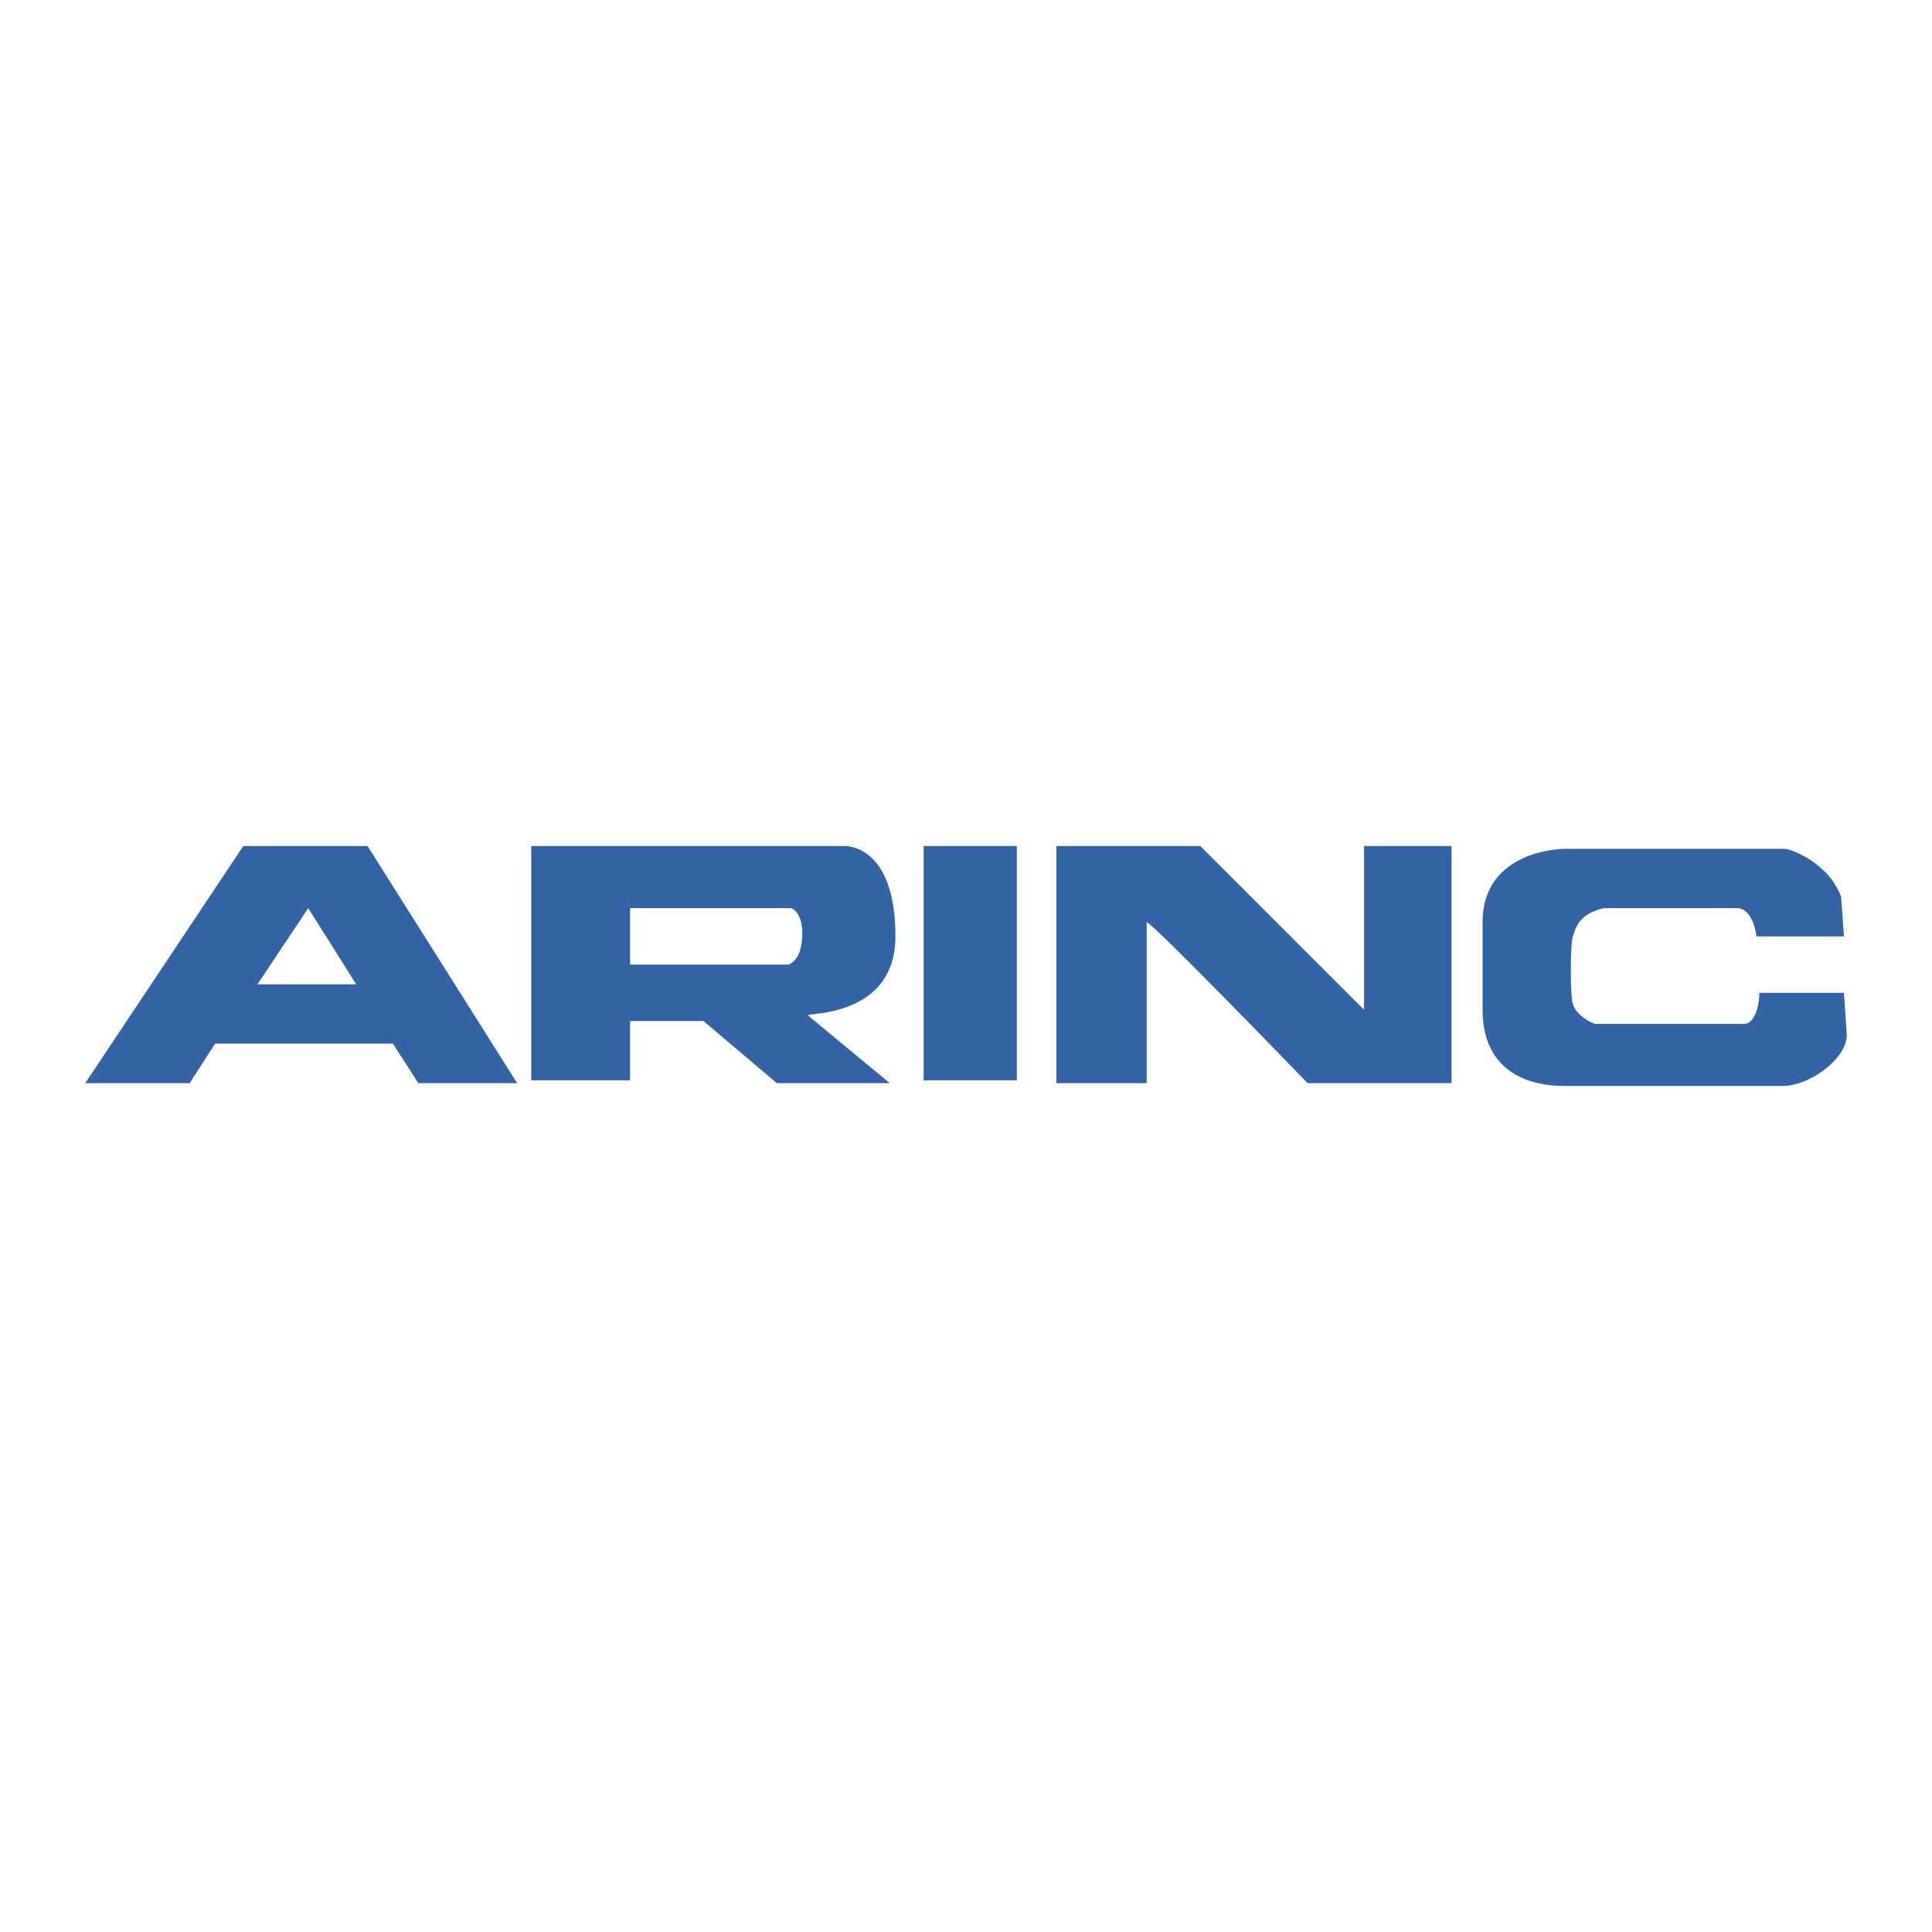<?xml version="1.0" encoding="UTF-8"?> <svg xmlns="http://www.w3.org/2000/svg" width="2500" height="2500" viewBox="0 0 192.756 192.756"><path fill="#fff" d="M0 192.756h192.756V0H0v192.756z"></path><path d="M51.596 108.066h-9.858l-2.535-3.941H21.46l-2.535 3.941H8.504l15.772-23.659h12.393l14.927 23.659zm1.408-.281h9.858v-5.916h7.323l7.322 6.197h11.266l-8.167-6.76c-.282-.281 8.731.283 8.731-7.886 0-9.013-4.788-9.013-5.07-9.013H53.004v23.378zm91.817-23.377h-8.731v16.336l-16.335-16.336h-14.364v23.659h9.013V92.013c.563 0 16.054 16.053 16.054 16.053h14.364V84.408h-.001zm3.098 7.605v8.731c0 5.914 4.225 7.604 8.168 7.604h21.687c2.897 0 6.479-2.783 6.479-5.068l-.282-4.225h-8.449c.021 1.441-.502 2.961-1.407 3.098h-14.929c-.281 0-1.971-.846-2.253-1.971-.282-.564-.282-6.198 0-6.761.282-.845.563-2.253 3.099-2.816h13.237c1.69 0 1.972 2.816 1.972 2.816h8.73l-.281-3.943s-.563-1.69-1.972-2.816c-1.127-1.127-3.098-1.972-3.661-1.972h-21.969c-.001 0-8.169 0-8.169 7.323zM30.754 90.605l-5.07 7.604h9.858l-4.788-7.604zm32.108 0v5.633h15.772s1.408-.282 1.408-3.099c0-2.253-1.126-2.534-1.126-2.534H62.862zm29.291 17.18h9.294V84.408h-9.294v23.377z" fill-rule="evenodd" clip-rule="evenodd" fill="#3363a5"></path></svg> 